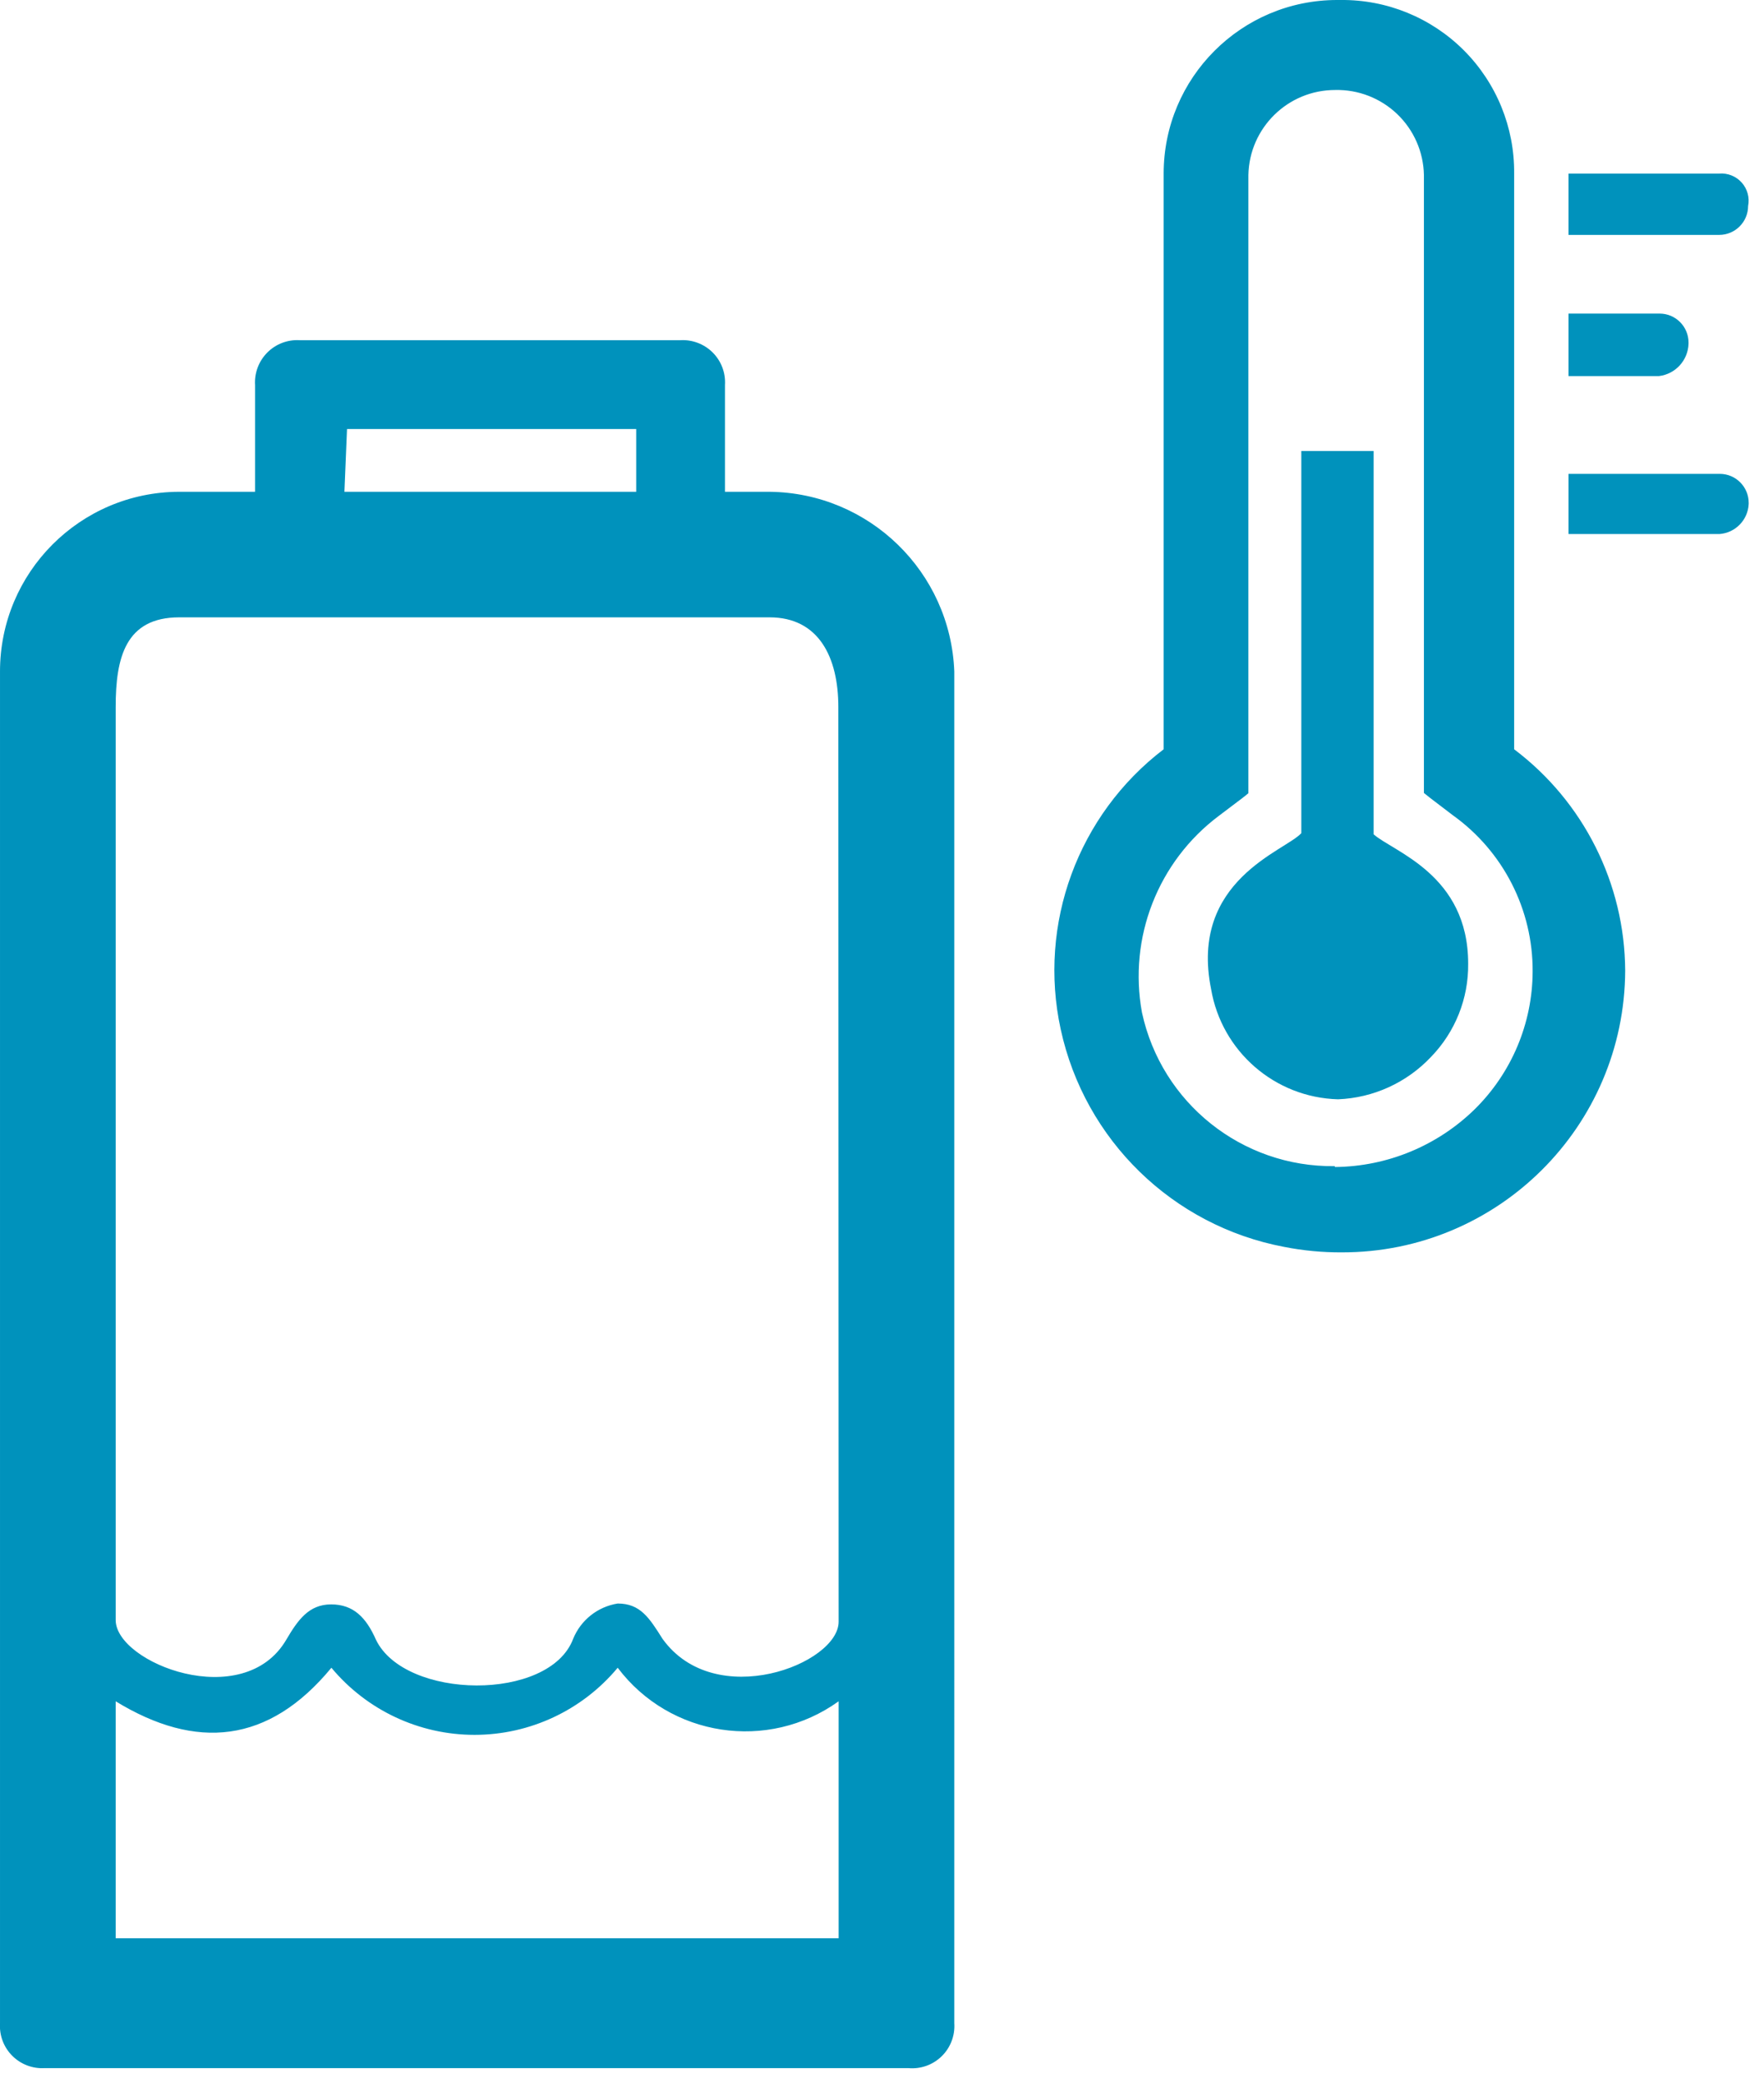 <svg xmlns="http://www.w3.org/2000/svg" height="72" viewBox="0 0 61 72" width="61"><g fill="#0092bc"><path d="m46.32 43c-.641 0-1.28-.061-1.91-.18-3.751-.716-6.713-3.6-7.53-7.33-.804-3.592.598-7.319 3.57-9.49v-20c.003-1.531.615-2.998 1.701-4.077 1.086-1.079 2.558-1.681 4.089-1.673 1.532-.019 3.006.58 4.09 1.663 1.084 1.082 1.686 2.556 1.67 4.087v20c2.212 1.627 3.598 4.144 3.791 6.884.193 2.74-.828 5.426-2.791 7.346-1.776 1.766-4.176 2.761-6.68 2.77zm-.17-40.14c-1.774-.011-3.224 1.416-3.24 3.19v21.24l-.91.71c-2.188 1.641-3.258 4.38-2.76 7.07.705 3.239 3.586 5.539 6.9 5.511 1.86-.011 3.646-.725 5-2.001 1.315-1.305 2.06-3.077 2.07-4.93.037-2.233-1.02-4.343-2.83-5.65l-.91-.7v-21.25c-.06-1.787-1.532-3.202-3.32-3.19z"></path><path d="m46.24.5c1.468-.019 2.882.553 3.924 1.588 1.042 1.034 1.624 2.444 1.616 3.912v20.11c3.257 2.335 4.623 6.514 3.374 10.323-1.25 3.808-4.826 6.366-8.834 6.317-.628-.002-1.254-.062-1.87-.18-3.644-.703-6.521-3.506-7.32-7.13-.787-3.544.618-7.216 3.57-9.33v-20.11c.005-1.464.592-2.866 1.631-3.897 1.039-1.031 2.445-1.608 3.909-1.603m-.09 40.31c1.933-.017 3.785-.772 5.18-2.11 1.368-1.349 2.142-3.188 2.15-5.11.009-2.299-1.089-4.461-2.95-5.81l-.81-.61v-21.12c-.054-1.928-1.642-3.457-3.57-3.44-.918-.005-1.8.354-2.452 1-.653.645-1.022 1.523-1.028 2.441v21.12l-.81.61c-2.258 1.701-3.364 4.529-2.86 7.31.711 3.37 3.706 5.766 7.15 5.72m.09-40.811c-3.314 0-6 2.687-6 6.001v19.9c-2.964 2.263-4.352 6.036-3.56 9.68.831 3.829 3.871 6.79 7.72 7.52.659.13 1.329.194 2 .19 5.394.011 9.778-4.347 9.8-9.74-.017-3.009-1.437-5.838-3.84-7.65v-19.9c.016-1.596-.611-3.132-1.739-4.261-1.129-1.129-2.664-1.756-4.261-1.74zm-.09 40.311c-3.2.039-5.985-2.182-6.66-5.31-.476-2.588.554-5.222 2.66-6.8l.82-.62.2-.16v-21.37c.033-1.633 1.366-2.94 3-2.94.797-.019 1.569.281 2.146.832.576.552.909 1.31.924 2.108v21.36l.2.16.8.61c1.744 1.248 2.774 3.265 2.76 5.41-.008 1.786-.728 3.496-2 4.75-1.291 1.265-3.022 1.982-4.83 2z"></path><path d="m46.27 38c1.22-.048 2.372-.573 3.21-1.46.841-.863 1.305-2.025 1.29-3.23 0-3.08-2.58-3.86-3.27-4.47v-13.25h-2.5v13.21c-.54.61-3.88 1.62-3.12 5.39.367 2.155 2.205 3.75 4.39 3.81zm13.18-32h-5.21v2.12h5.21c.552 0 1-.448 1-1 .058-.289-.024-.589-.221-.809s-.485-.335-.779-.311zm-1.06 5.84c0-.552-.448-1-1-1h-3.15v2.16h3.13c.57-.069 1.004-.546 1.02-1.12zm2.08 5.54c0-.552-.448-1-1-1h-5.23v2.08h5.22c.552-.04.986-.487 1.01-1.04z"></path><path d="m33 31v-7.79c-.133-3.443-2.945-6.175-6.39-6.21h-1.54v-3.69c.027-.419-.128-.829-.425-1.125s-.707-.451-1.125-.425h-13.15c-.419-.027-.829.128-1.125.425-.297.297-.451.707-.425 1.125v3.69h-2.63c-3.422.011-6.19 2.788-6.19 6.21v46.73c-.027.419.128.829.425 1.125.297.297.707.451 1.125.425h29.86c.425.039.846-.11 1.152-.408.306-.298.466-.715.438-1.142zm-21-16.17h10v2.17h-10.09zm17 52.17h-25v-8.19c2.78 1.7 5.29 1.47 7.46-1.16 1.224 1.47 3.037 2.32 4.95 2.32s3.726-.85 4.95-2.32c1.809 2.397 5.201 2.912 7.64 1.16zm0-10.94c0 1.46-4.27 3.12-6.09.59-.46-.73-.77-1.22-1.55-1.22-.691.109-1.276.572-1.54 1.22-.82 2.18-5.82 2.11-6.82.03-.34-.77-.78-1.22-1.55-1.22s-1.15.54-1.55 1.22c-1.48 2.53-5.9.81-5.9-.68v-31.56c0-1.71.34-3.1 2.2-3.1h20.41c1.71 0 2.38 1.39 2.38 3.1z"></path></g></svg>